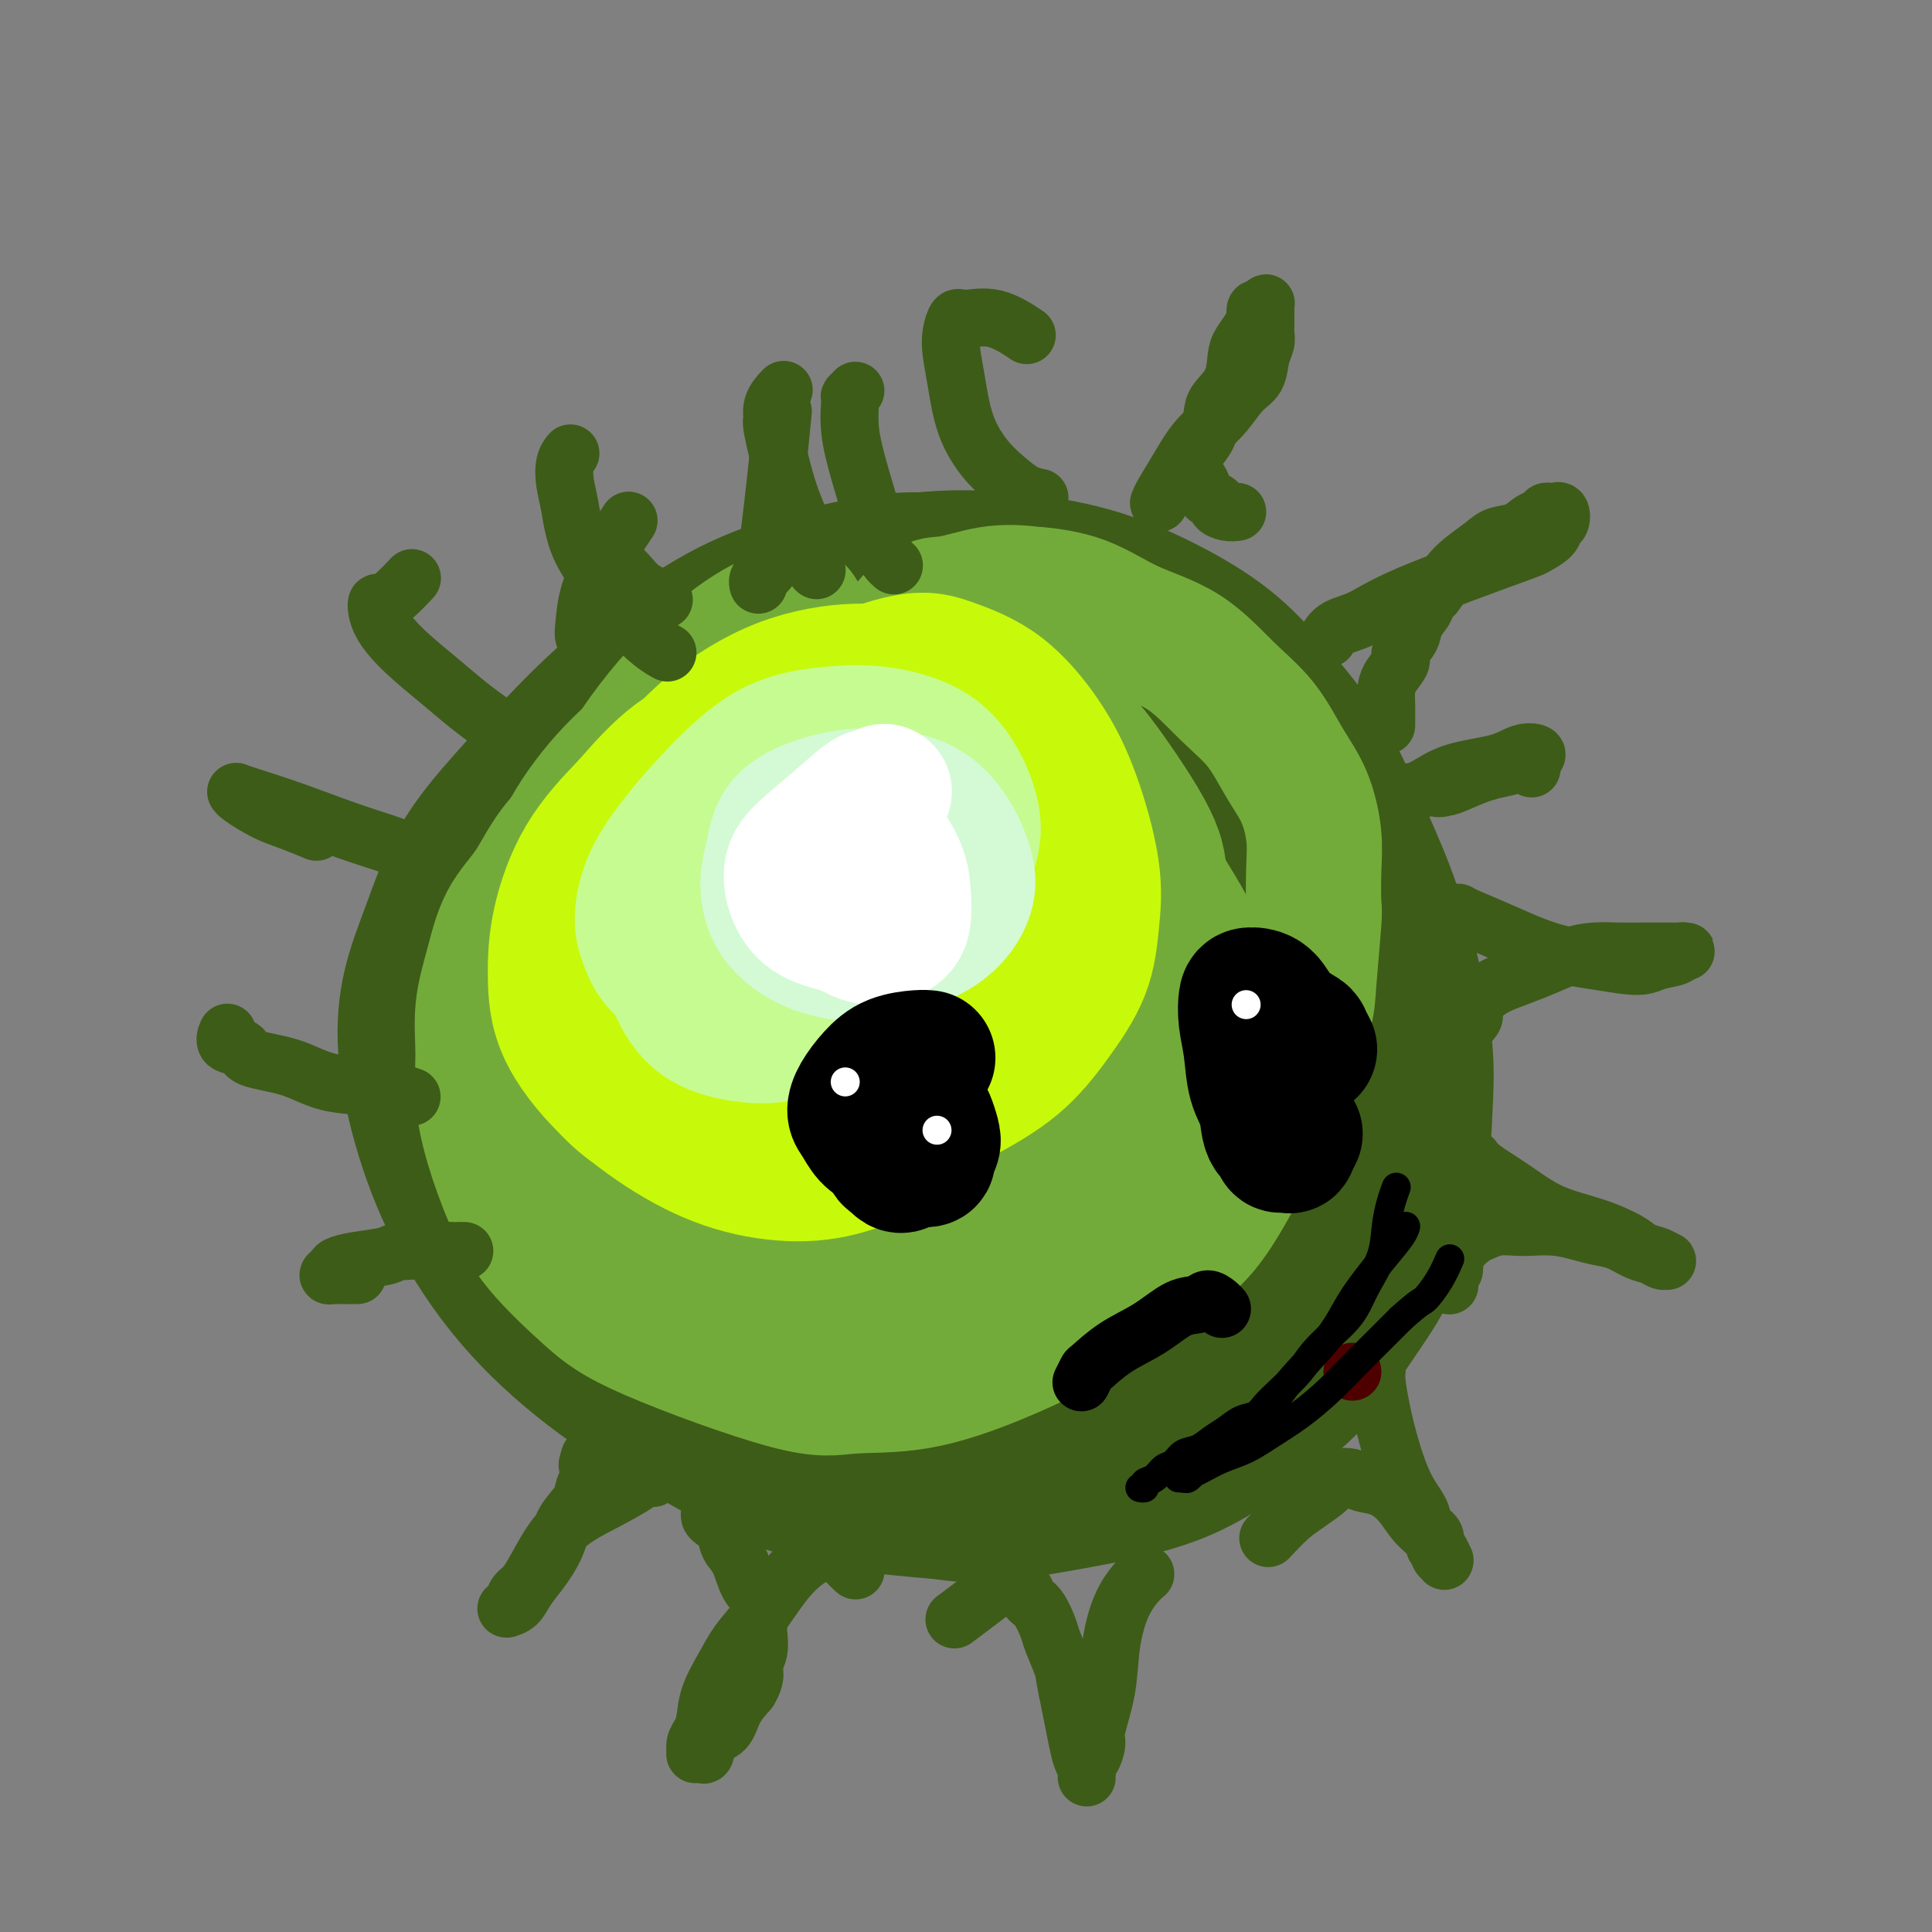 <svg viewBox='0 0 400 400' version='1.1' xmlns='http://www.w3.org/2000/svg' xmlns:xlink='http://www.w3.org/1999/xlink'><rect x="0" y="0" width="400" height="400" fill="#808080" stroke="none"/><g fill='none' stroke='#3D5C18' stroke-width='28' stroke-linecap='round' stroke-linejoin='round'><path d='M243,147c0.006,0.015 0.013,0.030 0,0c-0.013,-0.030 -0.045,-0.104 0,0c0.045,0.104 0.167,0.387 0,0c-0.167,-0.387 -0.624,-1.444 -2,-3c-1.376,-1.556 -3.672,-3.612 -6,-6c-2.328,-2.388 -4.687,-5.108 -8,-8c-3.313,-2.892 -7.580,-5.955 -12,-8c-4.420,-2.045 -8.995,-3.071 -13,-4c-4.005,-0.929 -7.441,-1.762 -11,-2c-3.559,-0.238 -7.241,0.117 -12,1c-4.759,0.883 -10.597,2.292 -16,4c-5.403,1.708 -10.373,3.713 -16,7c-5.627,3.287 -11.912,7.855 -17,12c-5.088,4.145 -8.981,7.867 -13,12c-4.019,4.133 -8.165,8.678 -12,13c-3.835,4.322 -7.361,8.422 -10,13c-2.639,4.578 -4.392,9.632 -6,14c-1.608,4.368 -3.071,8.048 -4,12c-0.929,3.952 -1.324,8.177 -1,13c0.324,4.823 1.368,10.246 3,16c1.632,5.754 3.853,11.841 7,18c3.147,6.159 7.222,12.392 12,18c4.778,5.608 10.261,10.591 16,15c5.739,4.409 11.734,8.244 18,12c6.266,3.756 12.802,7.434 19,10c6.198,2.566 12.056,4.019 18,5c5.944,0.981 11.972,1.491 18,2'/><path d='M195,313c8.174,1.214 10.610,0.749 15,0c4.390,-0.749 10.734,-1.781 17,-3c6.266,-1.219 12.455,-2.625 18,-5c5.545,-2.375 10.447,-5.720 15,-9c4.553,-3.280 8.757,-6.497 12,-10c3.243,-3.503 5.523,-7.293 8,-11c2.477,-3.707 5.149,-7.333 7,-11c1.851,-3.667 2.881,-7.376 4,-11c1.119,-3.624 2.328,-7.163 3,-11c0.672,-3.837 0.807,-7.973 1,-12c0.193,-4.027 0.444,-7.947 0,-13c-0.444,-5.053 -1.581,-11.240 -3,-17c-1.419,-5.760 -3.118,-11.094 -5,-16c-1.882,-4.906 -3.946,-9.384 -6,-14c-2.054,-4.616 -4.099,-9.368 -7,-14c-2.901,-4.632 -6.659,-9.143 -10,-13c-3.341,-3.857 -6.267,-7.061 -10,-10c-3.733,-2.939 -8.274,-5.613 -13,-8c-4.726,-2.387 -9.638,-4.488 -15,-6c-5.362,-1.512 -11.174,-2.434 -17,-3c-5.826,-0.566 -11.667,-0.775 -19,0c-7.333,0.775 -16.158,2.532 -24,5c-7.842,2.468 -14.702,5.645 -21,9c-6.298,3.355 -12.033,6.887 -19,15c-6.967,8.113 -15.166,20.807 -19,27c-3.834,6.193 -3.304,5.886 -4,10c-0.696,4.114 -2.620,12.649 -3,21c-0.380,8.351 0.782,16.518 2,24c1.218,7.482 2.491,14.281 6,22c3.509,7.719 9.255,16.360 15,25'/><path d='M123,274c6.513,6.785 15.294,11.247 22,14c6.706,2.753 11.336,3.798 17,4c5.664,0.202 12.363,-0.440 20,-2c7.637,-1.560 16.213,-4.039 23,-7c6.787,-2.961 11.786,-6.406 17,-10c5.214,-3.594 10.644,-7.339 15,-12c4.356,-4.661 7.637,-10.238 10,-16c2.363,-5.762 3.806,-11.708 5,-18c1.194,-6.292 2.139,-12.931 2,-20c-0.139,-7.069 -1.361,-14.568 -3,-22c-1.639,-7.432 -3.694,-14.796 -7,-21c-3.306,-6.204 -7.862,-11.248 -12,-16c-4.138,-4.752 -7.860,-9.211 -13,-12c-5.140,-2.789 -11.700,-3.909 -17,-5c-5.300,-1.091 -9.341,-2.155 -17,-1c-7.659,1.155 -18.938,4.529 -28,9c-9.062,4.471 -15.908,10.040 -22,16c-6.092,5.960 -11.431,12.311 -16,19c-4.569,6.689 -8.370,13.716 -11,20c-2.630,6.284 -4.091,11.827 -5,17c-0.909,5.173 -1.266,9.978 -1,15c0.266,5.022 1.154,10.260 3,15c1.846,4.740 4.649,8.982 7,12c2.351,3.018 4.248,4.813 6,6c1.752,1.187 3.358,1.768 4,2c0.642,0.232 0.321,0.116 0,0'/></g>
<g fill='none' stroke='#73AB3A' stroke-width='28' stroke-linecap='round' stroke-linejoin='round'><path d='M165,127c-0.064,0.003 -0.129,0.007 0,0c0.129,-0.007 0.451,-0.024 0,0c-0.451,0.024 -1.677,0.091 -4,1c-2.323,0.909 -5.745,2.662 -10,6c-4.255,3.338 -9.342,8.261 -14,14c-4.658,5.739 -8.885,12.295 -12,19c-3.115,6.705 -5.117,13.560 -6,18c-0.883,4.440 -0.647,6.467 0,9c0.647,2.533 1.705,5.573 3,8c1.295,2.427 2.828,4.240 5,5c2.172,0.760 4.982,0.466 8,0c3.018,-0.466 6.245,-1.105 10,-3c3.755,-1.895 8.040,-5.047 12,-9c3.960,-3.953 7.596,-8.706 10,-13c2.404,-4.294 3.577,-8.130 5,-12c1.423,-3.870 3.098,-7.773 4,-11c0.902,-3.227 1.033,-5.778 1,-8c-0.033,-2.222 -0.229,-4.115 -1,-6c-0.771,-1.885 -2.117,-3.763 -4,-5c-1.883,-1.237 -4.303,-1.833 -7,-2c-2.697,-0.167 -5.671,0.095 -10,2c-4.329,1.905 -10.013,5.455 -15,9c-4.987,3.545 -9.278,7.086 -13,11c-3.722,3.914 -6.877,8.200 -9,12c-2.123,3.800 -3.215,7.115 -4,10c-0.785,2.885 -1.262,5.340 -1,8c0.262,2.660 1.263,5.524 3,8c1.737,2.476 4.211,4.565 7,6c2.789,1.435 5.895,2.218 9,3'/><path d='M132,207c4.843,0.835 8.952,-1.578 13,-4c4.048,-2.422 8.035,-4.852 12,-8c3.965,-3.148 7.907,-7.015 11,-11c3.093,-3.985 5.336,-8.087 7,-12c1.664,-3.913 2.749,-7.638 3,-11c0.251,-3.362 -0.331,-6.360 -1,-9c-0.669,-2.640 -1.423,-4.923 -3,-7c-1.577,-2.077 -3.975,-3.950 -6,-5c-2.025,-1.050 -3.675,-1.278 -7,0c-3.325,1.278 -8.323,4.061 -13,8c-4.677,3.939 -9.032,9.032 -13,14c-3.968,4.968 -7.549,9.811 -10,15c-2.451,5.189 -3.772,10.725 -5,15c-1.228,4.275 -2.362,7.287 -3,10c-0.638,2.713 -0.781,5.125 0,7c0.781,1.875 2.485,3.213 4,4c1.515,0.787 2.842,1.022 6,0c3.158,-1.022 8.146,-3.300 13,-6c4.854,-2.700 9.575,-5.822 14,-10c4.425,-4.178 8.555,-9.412 12,-14c3.445,-4.588 6.205,-8.529 8,-12c1.795,-3.471 2.625,-6.473 3,-9c0.375,-2.527 0.296,-4.579 0,-7c-0.296,-2.421 -0.809,-5.210 -2,-7c-1.191,-1.790 -3.060,-2.581 -5,-3c-1.940,-0.419 -3.950,-0.465 -7,0c-3.050,0.465 -7.141,1.442 -13,6c-5.859,4.558 -13.488,12.696 -18,19c-4.512,6.304 -5.907,10.774 -7,14c-1.093,3.226 -1.884,5.207 -3,8c-1.116,2.793 -2.558,6.396 -4,10'/><path d='M118,202c-2.241,6.308 -0.843,6.076 0,7c0.843,0.924 1.133,3.002 2,4c0.867,0.998 2.313,0.914 5,0c2.687,-0.914 6.615,-2.659 11,-5c4.385,-2.341 9.227,-5.279 14,-9c4.773,-3.721 9.476,-8.224 13,-12c3.524,-3.776 5.870,-6.823 8,-10c2.130,-3.177 4.044,-6.483 5,-9c0.956,-2.517 0.953,-4.246 1,-6c0.047,-1.754 0.142,-3.533 -1,-5c-1.142,-1.467 -3.523,-2.623 -6,-3c-2.477,-0.377 -5.050,0.025 -9,1c-3.950,0.975 -9.275,2.523 -14,5c-4.725,2.477 -8.849,5.882 -12,9c-3.151,3.118 -5.328,5.947 -7,9c-1.672,3.053 -2.839,6.330 -3,9c-0.161,2.670 0.683,4.734 2,7c1.317,2.266 3.106,4.732 6,6c2.894,1.268 6.892,1.336 11,1c4.108,-0.336 8.326,-1.076 13,-3c4.674,-1.924 9.806,-5.031 14,-8c4.194,-2.969 7.452,-5.799 9,-9c1.548,-3.201 1.387,-6.774 2,-9c0.613,-2.226 2.000,-3.105 0,-5c-2.000,-1.895 -7.386,-4.805 -10,-6c-2.614,-1.195 -2.457,-0.674 -5,0c-2.543,0.674 -7.786,1.501 -13,4c-5.214,2.499 -10.397,6.670 -14,10c-3.603,3.330 -5.624,5.820 -9,12c-3.376,6.180 -8.107,16.052 -10,20c-1.893,3.948 -0.946,1.974 0,0'/></g>
<g fill='none' stroke='#3D5C18' stroke-width='28' stroke-linecap='round' stroke-linejoin='round'><path d='M237,140c0.001,-0.007 0.002,-0.014 0,0c-0.002,0.014 -0.007,0.050 0,0c0.007,-0.050 0.026,-0.184 0,0c-0.026,0.184 -0.097,0.688 0,1c0.097,0.312 0.362,0.432 1,2c0.638,1.568 1.649,4.584 3,10c1.351,5.416 3.042,13.234 4,22c0.958,8.766 1.181,18.482 0,29c-1.181,10.518 -3.768,21.838 -7,30c-3.232,8.162 -7.110,13.168 -11,18c-3.890,4.832 -7.791,9.492 -12,13c-4.209,3.508 -8.727,5.866 -13,8c-4.273,2.134 -8.301,4.045 -12,5c-3.699,0.955 -7.070,0.956 -10,1c-2.930,0.044 -5.421,0.132 -8,0c-2.579,-0.132 -5.248,-0.484 -7,-1c-1.752,-0.516 -2.588,-1.195 -3,-2c-0.412,-0.805 -0.400,-1.736 0,-3c0.400,-1.264 1.187,-2.862 3,-4c1.813,-1.138 4.650,-1.816 8,-3c3.350,-1.184 7.212,-2.873 12,-5c4.788,-2.127 10.501,-4.693 15,-7c4.499,-2.307 7.782,-4.357 12,-7c4.218,-2.643 9.371,-5.879 13,-9c3.629,-3.121 5.736,-6.128 8,-10c2.264,-3.872 4.687,-8.609 7,-13c2.313,-4.391 4.517,-8.435 6,-13c1.483,-4.565 2.245,-9.652 3,-14c0.755,-4.348 1.501,-7.957 2,-11c0.499,-3.043 0.749,-5.522 1,-8'/><path d='M252,169c0.934,-5.876 0.268,-4.064 0,-4c-0.268,0.064 -0.137,-1.618 0,-2c0.137,-0.382 0.280,0.538 0,2c-0.280,1.462 -0.984,3.466 -2,7c-1.016,3.534 -2.346,8.597 -5,15c-2.654,6.403 -6.633,14.144 -11,21c-4.367,6.856 -9.122,12.825 -14,19c-4.878,6.175 -9.881,12.555 -15,18c-5.119,5.445 -10.356,9.956 -15,14c-4.644,4.044 -8.697,7.619 -13,10c-4.303,2.381 -8.858,3.566 -13,5c-4.142,1.434 -7.872,3.118 -11,4c-3.128,0.882 -5.655,0.962 -8,1c-2.345,0.038 -4.507,0.034 -6,0c-1.493,-0.034 -2.319,-0.098 -3,0c-0.681,0.098 -1.219,0.360 -1,0c0.219,-0.360 1.196,-1.340 3,-2c1.804,-0.660 4.434,-0.999 8,-1c3.566,-0.001 8.067,0.336 14,0c5.933,-0.336 13.298,-1.343 20,-2c6.702,-0.657 12.740,-0.962 19,-2c6.260,-1.038 12.742,-2.808 18,-5c5.258,-2.192 9.294,-4.807 13,-8c3.706,-3.193 7.084,-6.965 10,-10c2.916,-3.035 5.370,-5.334 8,-13c2.630,-7.666 5.437,-20.698 7,-28c1.563,-7.302 1.883,-8.875 2,-11c0.117,-2.125 0.032,-4.803 0,-7c-0.032,-2.197 -0.009,-3.913 0,-5c0.009,-1.087 0.005,-1.543 0,-2'/><path d='M257,183c1.610,-8.152 1.135,-2.031 1,1c-0.135,3.031 0.071,2.973 0,6c-0.071,3.027 -0.418,9.140 -1,17c-0.582,7.860 -1.400,17.469 -3,27c-1.600,9.531 -3.981,18.985 -7,27c-3.019,8.015 -6.677,14.593 -10,20c-3.323,5.407 -6.312,9.645 -9,13c-2.688,3.355 -5.075,5.828 -7,8c-1.925,2.172 -3.388,4.045 -5,5c-1.612,0.955 -3.372,0.994 -4,1c-0.628,0.006 -0.124,-0.021 0,0c0.124,0.021 -0.131,0.091 1,-1c1.131,-1.091 3.649,-3.344 7,-6c3.351,-2.656 7.535,-5.714 12,-9c4.465,-3.286 9.212,-6.801 13,-10c3.788,-3.199 6.617,-6.084 10,-9c3.383,-2.916 7.319,-5.865 10,-9c2.681,-3.135 4.108,-6.458 6,-10c1.892,-3.542 4.248,-7.305 6,-11c1.752,-3.695 2.899,-7.324 4,-11c1.101,-3.676 2.155,-7.399 3,-11c0.845,-3.601 1.481,-7.080 2,-10c0.519,-2.920 0.920,-5.282 1,-7c0.080,-1.718 -0.161,-2.794 0,-4c0.161,-1.206 0.725,-2.542 1,-3c0.275,-0.458 0.263,-0.038 0,0c-0.263,0.038 -0.775,-0.308 -1,0c-0.225,0.308 -0.163,1.268 -1,3c-0.837,1.732 -2.571,4.236 -5,9c-2.429,4.764 -5.551,11.790 -9,18c-3.449,6.210 -7.224,11.605 -11,17'/><path d='M261,244c-6.087,10.432 -7.803,13.011 -13,19c-5.197,5.989 -13.873,15.388 -18,20c-4.127,4.612 -3.705,4.437 -6,6c-2.295,1.563 -7.307,4.862 -11,7c-3.693,2.138 -6.068,3.114 -9,4c-2.932,0.886 -6.422,1.683 -9,2c-2.578,0.317 -4.243,0.153 -6,0c-1.757,-0.153 -3.606,-0.295 -5,-1c-1.394,-0.705 -2.332,-1.973 -3,-3c-0.668,-1.027 -1.065,-1.812 -1,-3c0.065,-1.188 0.591,-2.780 2,-5c1.409,-2.220 3.702,-5.068 6,-7c2.298,-1.932 4.603,-2.949 7,-4c2.397,-1.051 4.887,-2.136 7,-3c2.113,-0.864 3.850,-1.507 5,-2c1.150,-0.493 1.712,-0.837 2,-1c0.288,-0.163 0.301,-0.145 0,0c-0.301,0.145 -0.915,0.417 -3,1c-2.085,0.583 -5.639,1.476 -9,2c-3.361,0.524 -6.528,0.678 -10,1c-3.472,0.322 -7.250,0.811 -10,1c-2.750,0.189 -4.474,0.079 -6,0c-1.526,-0.079 -2.854,-0.126 -4,0c-1.146,0.126 -2.108,0.426 -2,0c0.108,-0.426 1.287,-1.578 2,-2c0.713,-0.422 0.960,-0.115 3,0c2.040,0.115 5.873,0.036 11,0c5.127,-0.036 11.550,-0.030 18,0c6.450,0.030 12.929,0.085 19,0c6.071,-0.085 11.735,-0.310 17,-1c5.265,-0.690 10.133,-1.845 15,-3'/><path d='M250,272c14.754,-1.506 10.139,-2.270 10,-4c-0.139,-1.730 4.198,-4.425 7,-7c2.802,-2.575 4.067,-5.030 5,-8c0.933,-2.970 1.532,-6.457 2,-10c0.468,-3.543 0.804,-7.144 1,-11c0.196,-3.856 0.253,-7.967 0,-12c-0.253,-4.033 -0.815,-7.988 -1,-11c-0.185,-3.012 0.006,-5.080 0,-7c-0.006,-1.920 -0.208,-3.692 0,-5c0.208,-1.308 0.828,-2.153 1,-3c0.172,-0.847 -0.104,-1.695 0,-2c0.104,-0.305 0.587,-0.065 1,0c0.413,0.065 0.757,-0.044 1,1c0.243,1.044 0.385,3.240 0,7c-0.385,3.760 -1.295,9.083 -3,15c-1.705,5.917 -4.203,12.427 -7,19c-2.797,6.573 -5.893,13.207 -9,19c-3.107,5.793 -6.225,10.743 -10,15c-3.775,4.257 -8.206,7.820 -12,11c-3.794,3.180 -6.951,5.975 -10,8c-3.049,2.025 -5.990,3.278 -9,4c-3.010,0.722 -6.090,0.912 -9,1c-2.910,0.088 -5.649,0.074 -8,0c-2.351,-0.074 -4.314,-0.209 -7,-1c-2.686,-0.791 -6.095,-2.238 -8,-3c-1.905,-0.762 -2.305,-0.838 -3,-1c-0.695,-0.162 -1.686,-0.411 -2,-1c-0.314,-0.589 0.050,-1.519 0,-2c-0.050,-0.481 -0.513,-0.514 0,-1c0.513,-0.486 2.004,-1.425 4,-2c1.996,-0.575 4.498,-0.788 7,-1'/><path d='M191,280c3.267,-0.622 5.933,-0.178 7,0c1.067,0.178 0.533,0.089 0,0'/></g>
<g fill='none' stroke='#73AB3A' stroke-width='28' stroke-linecap='round' stroke-linejoin='round'><path d='M222,159c-0.571,-0.569 -1.142,-1.139 -2,-2c-0.858,-0.861 -2.003,-2.014 -4,-4c-1.997,-1.986 -4.845,-4.805 -8,-7c-3.155,-2.195 -6.615,-3.765 -11,-4c-4.385,-0.235 -9.694,0.864 -15,3c-5.306,2.136 -10.611,5.310 -16,9c-5.389,3.690 -10.864,7.898 -16,12c-5.136,4.102 -9.933,8.099 -14,12c-4.067,3.901 -7.405,7.707 -10,11c-2.595,3.293 -4.447,6.073 -6,9c-1.553,2.927 -2.809,6.000 -3,9c-0.191,3.000 0.681,5.926 2,10c1.319,4.074 3.085,9.295 6,14c2.915,4.705 6.977,8.894 11,13c4.023,4.106 8.005,8.130 12,11c3.995,2.870 8.003,4.587 12,6c3.997,1.413 7.982,2.523 12,3c4.018,0.477 8.068,0.321 13,0c4.932,-0.321 10.744,-0.805 17,-2c6.256,-1.195 12.954,-3.099 18,-5c5.046,-1.901 8.439,-3.799 12,-6c3.561,-2.201 7.289,-4.706 10,-7c2.711,-2.294 4.403,-4.377 6,-7c1.597,-2.623 3.098,-5.786 4,-9c0.902,-3.214 1.204,-6.481 1,-11c-0.204,-4.519 -0.916,-10.291 -3,-16c-2.084,-5.709 -5.542,-11.354 -9,-17'/><path d='M241,184c-3.177,-5.556 -6.620,-10.944 -10,-16c-3.380,-5.056 -6.696,-9.778 -10,-13c-3.304,-3.222 -6.595,-4.945 -10,-7c-3.405,-2.055 -6.923,-4.443 -10,-6c-3.077,-1.557 -5.713,-2.282 -9,-2c-3.287,0.282 -7.226,1.572 -12,4c-4.774,2.428 -10.384,5.996 -16,10c-5.616,4.004 -11.239,8.445 -16,13c-4.761,4.555 -8.659,9.224 -12,14c-3.341,4.776 -6.125,9.657 -8,14c-1.875,4.343 -2.843,8.146 -3,12c-0.157,3.854 0.496,7.759 2,13c1.504,5.241 3.860,11.817 7,17c3.140,5.183 7.065,8.971 11,12c3.935,3.029 7.880,5.297 12,7c4.120,1.703 8.414,2.839 13,3c4.586,0.161 9.465,-0.653 15,-3c5.535,-2.347 11.728,-6.227 17,-10c5.272,-3.773 9.623,-7.437 14,-12c4.377,-4.563 8.778,-10.023 12,-15c3.222,-4.977 5.263,-9.471 7,-14c1.737,-4.529 3.169,-9.094 4,-13c0.831,-3.906 1.060,-7.152 1,-10c-0.060,-2.848 -0.407,-5.299 -3,-10c-2.593,-4.701 -7.430,-11.651 -10,-15c-2.570,-3.349 -2.874,-3.096 -5,-5c-2.126,-1.904 -6.075,-5.963 -13,-9c-6.925,-3.037 -16.825,-5.051 -24,-5c-7.175,0.051 -11.624,2.168 -17,5c-5.376,2.832 -11.679,6.381 -17,11c-5.321,4.619 -9.661,10.310 -14,16'/><path d='M137,170c-4.169,6.093 -7.590,13.324 -10,17c-2.410,3.676 -3.808,3.796 -5,9c-1.192,5.204 -2.176,15.490 -2,23c0.176,7.510 1.513,12.243 2,15c0.487,2.757 0.123,3.537 3,8c2.877,4.463 8.996,12.608 15,17c6.004,4.392 11.892,5.032 15,6c3.108,0.968 3.437,2.265 7,3c3.563,0.735 10.359,0.910 16,1c5.641,0.090 10.126,0.096 17,-2c6.874,-2.096 16.136,-6.293 22,-11c5.864,-4.707 8.329,-9.925 10,-12c1.671,-2.075 2.549,-1.007 4,-7c1.451,-5.993 3.474,-19.048 4,-28c0.526,-8.952 -0.446,-13.802 -1,-17c-0.554,-3.198 -0.691,-4.743 -1,-8c-0.309,-3.257 -0.789,-8.225 -3,-13c-2.211,-4.775 -6.151,-9.356 -9,-12c-2.849,-2.644 -4.605,-3.351 -7,-4c-2.395,-0.649 -5.428,-1.240 -9,-1c-3.572,0.240 -7.683,1.311 -14,4c-6.317,2.689 -14.840,6.995 -19,9c-4.160,2.005 -3.957,1.710 -9,7c-5.043,5.290 -15.332,16.166 -21,23c-5.668,6.834 -6.713,9.625 -8,13c-1.287,3.375 -2.814,7.334 -3,11c-0.186,3.666 0.970,7.040 3,11c2.030,3.960 4.936,8.505 10,12c5.064,3.495 12.286,5.941 16,8c3.714,2.059 3.918,3.731 9,4c5.082,0.269 15.041,-0.866 25,-2'/><path d='M194,254c6.590,-0.554 10.566,-0.937 16,-5c5.434,-4.063 12.325,-11.804 15,-16c2.675,-4.196 1.134,-4.847 1,-6c-0.134,-1.153 1.139,-2.809 2,-6c0.861,-3.191 1.310,-7.918 1,-12c-0.310,-4.082 -1.378,-7.520 -4,-11c-2.622,-3.480 -6.798,-7.001 -10,-9c-3.202,-1.999 -5.428,-2.477 -9,-2c-3.572,0.477 -8.489,1.910 -11,2c-2.511,0.090 -2.617,-1.161 -7,2c-4.383,3.161 -13.042,10.734 -17,14c-3.958,3.266 -3.215,2.224 -4,6c-0.785,3.776 -3.097,12.370 -4,16c-0.903,3.630 -0.398,2.297 1,5c1.398,2.703 3.687,9.441 6,13c2.313,3.559 4.649,3.938 7,4c2.351,0.062 4.716,-0.194 8,-1c3.284,-0.806 7.485,-2.163 12,-6c4.515,-3.837 9.344,-10.155 12,-13c2.656,-2.845 3.140,-2.216 5,-7c1.860,-4.784 5.096,-14.980 6,-22c0.904,-7.020 -0.525,-10.862 0,-13c0.525,-2.138 3.006,-2.570 0,-6c-3.006,-3.430 -11.497,-9.859 -18,-11c-6.503,-1.141 -11.018,3.004 -14,5c-2.982,1.996 -4.432,1.841 -8,5c-3.568,3.159 -9.255,9.630 -13,15c-3.745,5.370 -5.547,9.638 -7,14c-1.453,4.362 -2.558,8.818 -3,13c-0.442,4.182 -0.221,8.091 0,12'/><path d='M157,234c0.307,6.050 2.573,8.675 5,11c2.427,2.325 5.015,4.351 8,6c2.985,1.649 6.368,2.921 10,3c3.632,0.079 7.513,-1.037 12,-3c4.487,-1.963 9.579,-4.774 14,-9c4.421,-4.226 8.171,-9.866 11,-15c2.829,-5.134 4.739,-9.762 6,-15c1.261,-5.238 1.875,-11.085 2,-16c0.125,-4.915 -0.238,-8.898 -1,-13c-0.762,-4.102 -1.922,-8.323 -4,-11c-2.078,-2.677 -5.073,-3.809 -8,-5c-2.927,-1.191 -5.786,-2.442 -9,-3c-3.214,-0.558 -6.784,-0.425 -12,0c-5.216,0.425 -12.077,1.142 -18,3c-5.923,1.858 -10.907,4.858 -16,8c-5.093,3.142 -10.296,6.428 -14,10c-3.704,3.572 -5.909,7.431 -8,11c-2.091,3.569 -4.067,6.849 -5,10c-0.933,3.151 -0.823,6.172 0,11c0.823,4.828 2.360,11.463 5,17c2.640,5.537 6.382,9.977 10,14c3.618,4.023 7.111,7.627 11,10c3.889,2.373 8.174,3.513 11,5c2.826,1.487 4.195,3.321 10,1c5.805,-2.321 16.048,-8.797 21,-12c4.952,-3.203 4.613,-3.132 7,-6c2.387,-2.868 7.499,-8.675 11,-14c3.501,-5.325 5.392,-10.170 7,-15c1.608,-4.830 2.933,-9.647 4,-14c1.067,-4.353 1.876,-8.244 2,-12c0.124,-3.756 -0.438,-7.378 -1,-11'/><path d='M228,180c-0.113,-5.206 -0.896,-6.720 -2,-9c-1.104,-2.280 -2.529,-5.326 -4,-8c-1.471,-2.674 -2.988,-4.977 -5,-7c-2.012,-2.023 -4.521,-3.764 -7,-5c-2.479,-1.236 -4.930,-1.965 -8,-3c-3.070,-1.035 -6.760,-2.376 -10,-3c-3.240,-0.624 -6.030,-0.531 -10,0c-3.970,0.531 -9.119,1.501 -14,3c-4.881,1.499 -9.495,3.528 -14,5c-4.505,1.472 -8.903,2.388 -13,4c-4.097,1.612 -7.895,3.922 -11,6c-3.105,2.078 -5.517,3.925 -8,6c-2.483,2.075 -5.037,4.379 -7,7c-1.963,2.621 -3.335,5.559 -5,8c-1.665,2.441 -3.624,4.386 -5,7c-1.376,2.614 -2.168,5.899 -3,9c-0.832,3.101 -1.704,6.020 -2,9c-0.296,2.980 -0.016,6.021 0,9c0.016,2.979 -0.231,5.895 0,9c0.231,3.105 0.939,6.400 2,10c1.061,3.600 2.473,7.505 4,11c1.527,3.495 3.167,6.579 6,10c2.833,3.421 6.858,7.180 10,10c3.142,2.820 5.402,4.703 13,8c7.598,3.297 20.534,8.008 28,10c7.466,1.992 9.462,1.266 13,1c3.538,-0.266 8.618,-0.071 14,-1c5.382,-0.929 11.064,-2.981 16,-5c4.936,-2.019 9.124,-4.005 13,-6c3.876,-1.995 7.438,-3.997 11,-6'/><path d='M230,269c8.029,-3.932 8.102,-5.263 10,-7c1.898,-1.737 5.620,-3.881 9,-8c3.380,-4.119 6.419,-10.212 8,-13c1.581,-2.788 1.705,-2.271 3,-4c1.295,-1.729 3.762,-5.704 5,-9c1.238,-3.296 1.246,-5.915 2,-9c0.754,-3.085 2.254,-6.638 3,-9c0.746,-2.362 0.737,-3.535 1,-7c0.263,-3.465 0.798,-9.223 1,-12c0.202,-2.777 0.071,-2.574 0,-4c-0.071,-1.426 -0.081,-4.480 0,-7c0.081,-2.520 0.255,-4.505 0,-7c-0.255,-2.495 -0.937,-5.500 -2,-8c-1.063,-2.500 -2.507,-4.495 -4,-7c-1.493,-2.505 -3.035,-5.522 -5,-8c-1.965,-2.478 -4.354,-4.419 -7,-7c-2.646,-2.581 -5.551,-5.804 -9,-8c-3.449,-2.196 -7.443,-3.365 -11,-5c-3.557,-1.635 -6.675,-3.737 -10,-5c-3.325,-1.263 -6.855,-1.688 -10,-2c-3.145,-0.312 -5.906,-0.510 -9,0c-3.094,0.510 -6.521,1.729 -9,2c-2.479,0.271 -4.010,-0.407 -9,6c-4.990,6.407 -13.440,19.899 -17,26c-3.560,6.101 -2.231,4.811 -3,7c-0.769,2.189 -3.637,7.857 -5,13c-1.363,5.143 -1.221,9.760 -1,14c0.221,4.240 0.521,8.103 1,12c0.479,3.897 1.137,7.828 2,11c0.863,3.172 1.932,5.586 3,8'/><path d='M167,222c1.624,3.959 3.185,4.355 5,5c1.815,0.645 3.886,1.538 6,2c2.114,0.462 4.271,0.494 7,0c2.729,-0.494 6.028,-1.515 9,-3c2.972,-1.485 5.616,-3.434 8,-5c2.384,-1.566 4.507,-2.748 6,-4c1.493,-1.252 2.355,-2.575 3,-3c0.645,-0.425 1.071,0.048 1,0c-0.071,-0.048 -0.640,-0.616 -2,0c-1.360,0.616 -3.510,2.415 -6,4c-2.490,1.585 -5.319,2.957 -8,4c-2.681,1.043 -5.213,1.757 -7,2c-1.787,0.243 -2.830,0.015 -4,0c-1.170,-0.015 -2.467,0.185 -3,0c-0.533,-0.185 -0.300,-0.754 0,-2c0.300,-1.246 0.668,-3.170 2,-5c1.332,-1.830 3.628,-3.565 6,-5c2.372,-1.435 4.821,-2.570 7,-3c2.179,-0.430 4.088,-0.153 6,0c1.912,0.153 3.826,0.183 5,1c1.174,0.817 1.607,2.419 2,4c0.393,1.581 0.745,3.139 0,5c-0.745,1.861 -2.587,4.025 -5,6c-2.413,1.975 -5.396,3.763 -8,5c-2.604,1.237 -4.829,1.924 -7,2c-2.171,0.076 -4.289,-0.460 -6,-2c-1.711,-1.540 -3.015,-4.083 -4,-6c-0.985,-1.917 -1.650,-3.208 -2,-5c-0.350,-1.792 -0.386,-4.083 1,-6c1.386,-1.917 4.193,-3.458 7,-5'/></g>
<g fill='none' stroke='#C7F90B' stroke-width='28' stroke-linecap='round' stroke-linejoin='round'><path d='M163,170c-0.063,-0.030 -0.125,-0.061 0,0c0.125,0.061 0.438,0.213 0,0c-0.438,-0.213 -1.628,-0.792 -2,-1c-0.372,-0.208 0.072,-0.045 -1,0c-1.072,0.045 -3.661,-0.028 -5,0c-1.339,0.028 -1.427,0.156 -4,1c-2.573,0.844 -7.632,2.404 -12,5c-4.368,2.596 -8.047,6.227 -11,11c-2.953,4.773 -5.180,10.689 -6,15c-0.820,4.311 -0.232,7.017 0,10c0.232,2.983 0.107,6.243 1,9c0.893,2.757 2.804,5.011 5,7c2.196,1.989 4.677,3.712 8,5c3.323,1.288 7.487,2.140 12,3c4.513,0.860 9.376,1.729 14,2c4.624,0.271 9.011,-0.056 13,-1c3.989,-0.944 7.582,-2.504 11,-4c3.418,-1.496 6.663,-2.929 9,-5c2.337,-2.071 3.767,-4.779 5,-8c1.233,-3.221 2.268,-6.953 3,-10c0.732,-3.047 1.163,-5.409 1,-9c-0.163,-3.591 -0.918,-8.411 -2,-13c-1.082,-4.589 -2.492,-8.946 -4,-13c-1.508,-4.054 -3.115,-7.806 -5,-11c-1.885,-3.194 -4.050,-5.829 -6,-8c-1.950,-2.171 -3.687,-3.877 -6,-5c-2.313,-1.123 -5.203,-1.663 -8,-2c-2.797,-0.337 -5.502,-0.472 -9,0c-3.498,0.472 -7.788,1.550 -12,3c-4.212,1.450 -8.346,3.271 -12,6c-3.654,2.729 -6.827,6.364 -10,10'/><path d='M130,167c-3.300,3.392 -6.549,6.871 -9,11c-2.451,4.129 -4.104,8.907 -5,13c-0.896,4.093 -1.036,7.502 -1,11c0.036,3.498 0.248,7.085 2,11c1.752,3.915 5.043,8.156 9,12c3.957,3.844 8.581,7.290 13,10c4.419,2.710 8.633,4.684 13,6c4.367,1.316 8.886,1.974 13,2c4.114,0.026 7.823,-0.578 12,-2c4.177,-1.422 8.821,-3.660 13,-7c4.179,-3.340 7.894,-7.780 11,-12c3.106,-4.220 5.602,-8.220 8,-13c2.398,-4.780 4.699,-10.342 6,-15c1.301,-4.658 1.603,-8.413 2,-12c0.397,-3.587 0.888,-7.005 1,-10c0.112,-2.995 -0.154,-5.565 -1,-8c-0.846,-2.435 -2.273,-4.734 -4,-7c-1.727,-2.266 -3.753,-4.497 -6,-7c-2.247,-2.503 -4.715,-5.277 -8,-7c-3.285,-1.723 -7.387,-2.396 -11,-3c-3.613,-0.604 -6.738,-1.141 -11,-1c-4.262,0.141 -9.663,0.960 -15,3c-5.337,2.040 -10.611,5.301 -15,9c-4.389,3.699 -7.893,7.837 -11,12c-3.107,4.163 -5.816,8.351 -8,13c-2.184,4.649 -3.844,9.758 -5,14c-1.156,4.242 -1.810,7.617 -2,11c-0.190,3.383 0.083,6.773 1,10c0.917,3.227 2.478,6.292 5,9c2.522,2.708 6.006,5.059 10,7c3.994,1.941 8.497,3.470 13,5'/><path d='M150,232c10.212,2.076 24.242,1.266 33,0c8.758,-1.266 12.245,-2.989 16,-5c3.755,-2.011 7.780,-4.312 11,-7c3.220,-2.688 5.637,-5.765 8,-9c2.363,-3.235 4.674,-6.629 6,-10c1.326,-3.371 1.668,-6.719 2,-10c0.332,-3.281 0.653,-6.496 0,-11c-0.653,-4.504 -2.280,-10.296 -4,-15c-1.720,-4.704 -3.533,-8.319 -6,-12c-2.467,-3.681 -5.589,-7.428 -9,-10c-3.411,-2.572 -7.113,-3.968 -10,-5c-2.887,-1.032 -4.959,-1.698 -9,-1c-4.041,0.698 -10.050,2.761 -15,6c-4.950,3.239 -8.839,7.656 -13,12c-4.161,4.344 -8.593,8.616 -12,13c-3.407,4.384 -5.788,8.880 -8,13c-2.212,4.120 -4.254,7.864 -5,11c-0.746,3.136 -0.196,5.666 0,8c0.196,2.334 0.040,4.473 1,7c0.960,2.527 3.038,5.441 6,8c2.962,2.559 6.808,4.765 11,6c4.192,1.235 8.730,1.501 12,2c3.270,0.499 5.270,1.230 12,-1c6.730,-2.230 18.188,-7.421 24,-11c5.812,-3.579 5.977,-5.545 7,-8c1.023,-2.455 2.903,-5.400 4,-8c1.097,-2.600 1.411,-4.854 1,-8c-0.411,-3.146 -1.546,-7.185 -3,-10c-1.454,-2.815 -3.227,-4.408 -5,-6'/><path d='M205,171c-2.223,-2.912 -3.782,-2.190 -6,-2c-2.218,0.190 -5.095,-0.150 -8,1c-2.905,1.150 -5.836,3.790 -9,7c-3.164,3.210 -6.560,6.989 -9,11c-2.440,4.011 -3.925,8.255 -5,12c-1.075,3.745 -1.740,6.991 -2,10c-0.260,3.009 -0.115,5.780 0,8c0.115,2.220 0.199,3.890 1,5c0.801,1.110 2.317,1.660 4,2c1.683,0.340 3.531,0.471 6,-1c2.469,-1.471 5.557,-4.542 8,-8c2.443,-3.458 4.240,-7.301 6,-11c1.760,-3.699 3.482,-7.253 4,-11c0.518,-3.747 -0.169,-7.686 -1,-11c-0.831,-3.314 -1.807,-6.003 -3,-8c-1.193,-1.997 -2.603,-3.303 -4,-4c-1.397,-0.697 -2.782,-0.787 -5,0c-2.218,0.787 -5.268,2.449 -8,5c-2.732,2.551 -5.144,5.989 -7,9c-1.856,3.011 -3.154,5.595 -4,8c-0.846,2.405 -1.240,4.630 -1,7c0.240,2.370 1.115,4.884 2,7c0.885,2.116 1.778,3.835 3,5c1.222,1.165 2.771,1.776 5,1c2.229,-0.776 5.139,-2.940 7,-4c1.861,-1.060 2.675,-1.017 3,-1c0.325,0.017 0.163,0.009 0,0'/></g>
<g fill='none' stroke='#C6FB91' stroke-width='28' stroke-linecap='round' stroke-linejoin='round'><path d='M177,174c0.271,0.191 0.542,0.381 0,0c-0.542,-0.381 -1.897,-1.335 -4,-2c-2.103,-0.665 -4.953,-1.041 -8,-1c-3.047,0.041 -6.290,0.500 -10,2c-3.710,1.500 -7.885,4.040 -11,7c-3.115,2.960 -5.169,6.341 -6,9c-0.831,2.659 -0.439,4.596 0,7c0.439,2.404 0.926,5.275 2,8c1.074,2.725 2.737,5.305 5,7c2.263,1.695 5.128,2.506 8,3c2.872,0.494 5.753,0.671 9,0c3.247,-0.671 6.860,-2.192 10,-4c3.140,-1.808 5.807,-3.904 8,-6c2.193,-2.096 3.911,-4.192 5,-7c1.089,-2.808 1.550,-6.330 2,-9c0.450,-2.670 0.890,-4.490 1,-7c0.110,-2.510 -0.110,-5.710 -1,-8c-0.890,-2.290 -2.451,-3.670 -4,-5c-1.549,-1.330 -3.086,-2.611 -5,-3c-1.914,-0.389 -4.206,0.113 -6,0c-1.794,-0.113 -3.092,-0.841 -5,0c-1.908,0.841 -4.427,3.249 -6,5c-1.573,1.751 -2.202,2.844 -3,5c-0.798,2.156 -1.766,5.376 -2,8c-0.234,2.624 0.267,4.652 1,7c0.733,2.348 1.697,5.017 3,7c1.303,1.983 2.944,3.281 5,4c2.056,0.719 4.528,0.860 7,1'/><path d='M172,202c3.656,0.709 6.796,-0.019 10,-2c3.204,-1.981 6.473,-5.213 9,-8c2.527,-2.787 4.313,-5.127 6,-8c1.687,-2.873 3.277,-6.280 4,-9c0.723,-2.720 0.580,-4.754 0,-7c-0.580,-2.246 -1.595,-4.703 -3,-7c-1.405,-2.297 -3.199,-4.435 -6,-6c-2.801,-1.565 -6.610,-2.558 -10,-3c-3.390,-0.442 -6.361,-0.334 -10,0c-3.639,0.334 -7.946,0.893 -12,3c-4.054,2.107 -7.855,5.763 -11,9c-3.145,3.237 -5.636,6.056 -8,9c-2.364,2.944 -4.603,6.015 -6,9c-1.397,2.985 -1.953,5.886 -2,8c-0.047,2.114 0.416,3.442 1,5c0.584,1.558 1.291,3.348 3,5c1.709,1.652 4.421,3.167 7,4c2.579,0.833 5.025,0.985 8,1c2.975,0.015 6.478,-0.107 10,-1c3.522,-0.893 7.065,-2.558 10,-4c2.935,-1.442 5.264,-2.660 7,-5c1.736,-2.340 2.878,-5.803 4,-9c1.122,-3.197 2.224,-6.129 2,-9c-0.224,-2.871 -1.775,-5.681 -3,-8c-1.225,-2.319 -2.126,-4.147 -3,-6c-0.874,-1.853 -1.721,-3.732 -6,-4c-4.279,-0.268 -11.989,1.075 -16,2c-4.011,0.925 -4.323,1.434 -5,2c-0.677,0.566 -1.721,1.191 -3,3c-1.279,1.809 -2.794,4.803 -4,7c-1.206,2.197 -2.103,3.599 -3,5'/><path d='M142,178c-1.667,2.500 -0.833,1.250 0,0'/></g>
<g fill='none' stroke='#D3FAD4' stroke-width='28' stroke-linecap='round' stroke-linejoin='round'><path d='M177,168c0.017,0.002 0.033,0.003 0,0c-0.033,-0.003 -0.117,-0.011 0,0c0.117,0.011 0.435,0.042 0,0c-0.435,-0.042 -1.622,-0.157 -2,0c-0.378,0.157 0.053,0.587 -1,1c-1.053,0.413 -3.588,0.811 -6,2c-2.412,1.189 -4.700,3.170 -6,5c-1.300,1.830 -1.614,3.510 -1,6c0.614,2.490 2.154,5.791 4,8c1.846,2.209 3.999,3.327 6,4c2.001,0.673 3.850,0.901 6,1c2.150,0.099 4.602,0.070 7,0c2.398,-0.070 4.740,-0.179 7,-1c2.260,-0.821 4.436,-2.352 6,-4c1.564,-1.648 2.517,-3.412 3,-5c0.483,-1.588 0.495,-3.001 0,-5c-0.495,-1.999 -1.498,-4.583 -3,-7c-1.502,-2.417 -3.502,-4.665 -6,-6c-2.498,-1.335 -5.495,-1.755 -8,-2c-2.505,-0.245 -4.518,-0.315 -7,0c-2.482,0.315 -5.433,1.017 -8,2c-2.567,0.983 -4.751,2.249 -6,4c-1.249,1.751 -1.564,3.989 -2,6c-0.436,2.011 -0.993,3.796 -1,6c-0.007,2.204 0.535,4.827 2,7c1.465,2.173 3.854,3.897 6,5c2.146,1.103 4.049,1.584 6,2c1.951,0.416 3.948,0.766 6,0c2.052,-0.766 4.158,-2.647 6,-5c1.842,-2.353 3.421,-5.176 5,-8'/></g>
<g fill='none' stroke='#FFFFFF' stroke-width='28' stroke-linecap='round' stroke-linejoin='round'><path d='M183,164c-0.022,0.036 -0.043,0.072 0,0c0.043,-0.072 0.151,-0.253 0,0c-0.151,0.253 -0.560,0.939 -1,1c-0.440,0.061 -0.912,-0.504 -2,0c-1.088,0.504 -2.793,2.078 -5,4c-2.207,1.922 -4.916,4.191 -7,6c-2.084,1.809 -3.543,3.158 -4,5c-0.457,1.842 0.087,4.176 1,6c0.913,1.824 2.196,3.136 4,4c1.804,0.864 4.130,1.278 6,2c1.870,0.722 3.284,1.752 5,2c1.716,0.248 3.733,-0.287 5,-1c1.267,-0.713 1.785,-1.605 2,-3c0.215,-1.395 0.128,-3.292 0,-5c-0.128,-1.708 -0.297,-3.228 -1,-5c-0.703,-1.772 -1.940,-3.795 -3,-5c-1.060,-1.205 -1.944,-1.591 -3,-2c-1.056,-0.409 -2.283,-0.842 -3,-1c-0.717,-0.158 -0.924,-0.043 -1,0c-0.076,0.043 -0.022,0.012 0,0c0.022,-0.012 0.011,-0.006 0,0'/></g>
<g fill='none' stroke='#000000' stroke-width='28' stroke-linecap='round' stroke-linejoin='round'><path d='M192,219c-0.002,-0.000 -0.004,-0.001 0,0c0.004,0.001 0.014,0.002 0,0c-0.014,-0.002 -0.051,-0.007 0,0c0.051,0.007 0.189,0.024 0,0c-0.189,-0.024 -0.706,-0.091 -2,0c-1.294,0.091 -3.364,0.341 -5,1c-1.636,0.659 -2.839,1.727 -4,3c-1.161,1.273 -2.279,2.749 -3,4c-0.721,1.251 -1.046,2.275 -1,3c0.046,0.725 0.463,1.150 1,2c0.537,0.850 1.195,2.123 2,3c0.805,0.877 1.756,1.357 3,2c1.244,0.643 2.782,1.448 4,2c1.218,0.552 2.117,0.851 3,1c0.883,0.149 1.750,0.149 2,0c0.250,-0.149 -0.118,-0.448 0,-1c0.118,-0.552 0.723,-1.356 1,-2c0.277,-0.644 0.225,-1.129 0,-2c-0.225,-0.871 -0.622,-2.130 -1,-3c-0.378,-0.870 -0.735,-1.351 -1,-2c-0.265,-0.649 -0.438,-1.465 -1,-2c-0.562,-0.535 -1.514,-0.790 -2,-1c-0.486,-0.210 -0.506,-0.374 -1,0c-0.494,0.374 -1.462,1.286 -2,2c-0.538,0.714 -0.645,1.231 -1,2c-0.355,0.769 -0.959,1.791 -1,3c-0.041,1.209 0.479,2.604 1,4'/><path d='M184,238c0.024,1.792 0.585,1.773 1,2c0.415,0.227 0.686,0.700 1,1c0.314,0.300 0.673,0.427 1,0c0.327,-0.427 0.624,-1.407 1,-2c0.376,-0.593 0.833,-0.798 1,-1c0.167,-0.202 0.045,-0.401 0,-1c-0.045,-0.599 -0.013,-1.600 0,-2c0.013,-0.400 0.006,-0.200 0,0'/><path d='M271,217c0.110,0.212 0.221,0.425 0,0c-0.221,-0.425 -0.773,-1.487 -1,-2c-0.227,-0.513 -0.127,-0.476 -1,-1c-0.873,-0.524 -2.718,-1.608 -4,-3c-1.282,-1.392 -2.000,-3.092 -3,-4c-1.000,-0.908 -2.280,-1.023 -3,-1c-0.720,0.023 -0.879,0.185 -1,1c-0.121,0.815 -0.202,2.284 0,4c0.202,1.716 0.689,3.678 1,6c0.311,2.322 0.447,5.004 1,7c0.553,1.996 1.524,3.305 2,5c0.476,1.695 0.457,3.774 1,5c0.543,1.226 1.647,1.598 2,2c0.353,0.402 -0.045,0.832 0,1c0.045,0.168 0.534,0.073 1,0c0.466,-0.073 0.908,-0.123 1,0c0.092,0.123 -0.168,0.418 0,0c0.168,-0.418 0.762,-1.548 1,-2c0.238,-0.452 0.119,-0.226 0,0'/></g>
<g fill='none' stroke='#000000' stroke-width='12' stroke-linecap='round' stroke-linejoin='round'><path d='M224,286c-0.001,0.001 -0.001,0.002 0,0c0.001,-0.002 0.004,-0.008 0,0c-0.004,0.008 -0.015,0.030 0,0c0.015,-0.030 0.056,-0.111 0,0c-0.056,0.111 -0.208,0.415 0,0c0.208,-0.415 0.775,-1.547 1,-2c0.225,-0.453 0.109,-0.225 1,-1c0.891,-0.775 2.791,-2.552 5,-4c2.209,-1.448 4.728,-2.567 7,-4c2.272,-1.433 4.297,-3.179 6,-4c1.703,-0.821 3.083,-0.717 4,-1c0.917,-0.283 1.369,-0.952 2,-1c0.631,-0.048 1.439,0.526 2,1c0.561,0.474 0.875,0.850 1,1c0.125,0.150 0.063,0.075 0,0'/></g>
<g fill='none' stroke='#3D5C18' stroke-width='12' stroke-linecap='round' stroke-linejoin='round'><path d='M240,104c-0.046,0.115 -0.091,0.231 0,0c0.091,-0.231 0.320,-0.807 1,-2c0.680,-1.193 1.811,-3.003 3,-5c1.189,-1.997 2.437,-4.180 4,-6c1.563,-1.820 3.442,-3.278 5,-5c1.558,-1.722 2.796,-3.707 4,-5c1.204,-1.293 2.375,-1.894 3,-3c0.625,-1.106 0.703,-2.716 1,-4c0.297,-1.284 0.812,-2.242 1,-3c0.188,-0.758 0.050,-1.318 0,-2c-0.050,-0.682 -0.013,-1.488 0,-2c0.013,-0.512 0.003,-0.729 0,-1c-0.003,-0.271 -0.000,-0.596 0,-1c0.000,-0.404 -0.003,-0.889 0,-1c0.003,-0.111 0.011,0.151 0,0c-0.011,-0.151 -0.042,-0.714 0,-1c0.042,-0.286 0.155,-0.293 0,0c-0.155,0.293 -0.580,0.887 -1,1c-0.420,0.113 -0.834,-0.253 -1,0c-0.166,0.253 -0.083,1.127 0,2'/><path d='M260,66c-0.430,0.611 -0.504,1.140 -1,2c-0.496,0.860 -1.414,2.053 -2,3c-0.586,0.947 -0.838,1.650 -1,3c-0.162,1.350 -0.232,3.349 -1,5c-0.768,1.651 -2.234,2.956 -3,4c-0.766,1.044 -0.833,1.827 -1,3c-0.167,1.173 -0.434,2.737 -1,4c-0.566,1.263 -1.430,2.225 -2,3c-0.570,0.775 -0.845,1.363 -1,2c-0.155,0.637 -0.191,1.322 0,2c0.191,0.678 0.610,1.347 1,2c0.390,0.653 0.751,1.289 1,2c0.249,0.711 0.386,1.497 1,2c0.614,0.503 1.706,0.723 2,1c0.294,0.277 -0.210,0.610 0,1c0.210,0.390 1.133,0.836 2,1c0.867,0.164 1.676,0.047 2,0c0.324,-0.047 0.162,-0.023 0,0'/><path d='M275,132c0.002,-0.004 0.004,-0.007 0,0c-0.004,0.007 -0.015,0.026 0,0c0.015,-0.026 0.056,-0.095 0,0c-0.056,0.095 -0.211,0.354 0,0c0.211,-0.354 0.786,-1.323 2,-2c1.214,-0.677 3.068,-1.063 5,-2c1.932,-0.937 3.942,-2.426 10,-5c6.058,-2.574 16.163,-6.232 21,-8c4.837,-1.768 4.408,-1.644 5,-2c0.592,-0.356 2.207,-1.192 3,-2c0.793,-0.808 0.763,-1.590 1,-2c0.237,-0.410 0.740,-0.449 1,-1c0.260,-0.551 0.277,-1.612 0,-2c-0.277,-0.388 -0.847,-0.101 -1,0c-0.153,0.101 0.111,0.015 0,0c-0.111,-0.015 -0.598,0.041 -1,0c-0.402,-0.041 -0.719,-0.180 -1,0c-0.281,0.180 -0.524,0.680 -1,1c-0.476,0.320 -1.184,0.459 -2,1c-0.816,0.541 -1.741,1.484 -3,2c-1.259,0.516 -2.854,0.605 -4,1c-1.146,0.395 -1.843,1.096 -3,2c-1.157,0.904 -2.773,2.013 -4,3c-1.227,0.987 -2.065,1.854 -3,3c-0.935,1.146 -1.968,2.573 -3,4'/><path d='M297,123c-2.350,2.391 -1.724,2.369 -2,3c-0.276,0.631 -1.454,1.915 -2,3c-0.546,1.085 -0.462,1.970 -1,3c-0.538,1.030 -1.699,2.205 -2,3c-0.301,0.795 0.259,1.210 0,2c-0.259,0.790 -1.337,1.957 -2,3c-0.663,1.043 -0.910,1.964 -1,3c-0.090,1.036 -0.024,2.186 0,3c0.024,0.814 0.006,1.290 0,2c-0.006,0.710 -0.002,1.653 0,2c0.002,0.347 0.000,0.099 0,0c-0.000,-0.099 -0.000,-0.050 0,0'/><path d='M302,189c-0.006,-0.004 -0.011,-0.007 0,0c0.011,0.007 0.039,0.026 0,0c-0.039,-0.026 -0.145,-0.095 0,0c0.145,0.095 0.542,0.356 2,1c1.458,0.644 3.978,1.672 7,3c3.022,1.328 6.547,2.956 10,4c3.453,1.044 6.833,1.506 10,2c3.167,0.494 6.120,1.022 8,1c1.880,-0.022 2.687,-0.594 4,-1c1.313,-0.406 3.133,-0.645 4,-1c0.867,-0.355 0.781,-0.827 1,-1c0.219,-0.173 0.744,-0.046 1,0c0.256,0.046 0.243,0.012 0,0c-0.243,-0.012 -0.717,-0.003 -1,0c-0.283,0.003 -0.374,0.000 -1,0c-0.626,-0.000 -1.786,0.002 -3,0c-1.214,-0.002 -2.480,-0.009 -4,0c-1.520,0.009 -3.294,0.033 -5,0c-1.706,-0.033 -3.345,-0.122 -5,0c-1.655,0.122 -3.325,0.455 -5,1c-1.675,0.545 -3.355,1.301 -5,2c-1.645,0.699 -3.255,1.342 -5,2c-1.745,0.658 -3.624,1.331 -5,2c-1.376,0.669 -2.250,1.334 -3,2c-0.750,0.666 -1.375,1.333 -2,2'/><path d='M305,208c-3.036,1.881 -0.625,1.583 0,2c0.625,0.417 -0.536,1.548 -1,2c-0.464,0.452 -0.232,0.226 0,0'/><path d='M305,240c-0.007,-0.010 -0.013,-0.020 0,0c0.013,0.020 0.047,0.071 0,0c-0.047,-0.071 -0.175,-0.263 0,0c0.175,0.263 0.652,0.980 2,2c1.348,1.020 3.568,2.343 6,4c2.432,1.657 5.078,3.648 8,5c2.922,1.352 6.121,2.065 9,3c2.879,0.935 5.437,2.093 7,3c1.563,0.907 2.129,1.564 3,2c0.871,0.436 2.046,0.649 3,1c0.954,0.351 1.687,0.838 2,1c0.313,0.162 0.205,-0.002 0,0c-0.205,0.002 -0.508,0.169 -1,0c-0.492,-0.169 -1.173,-0.675 -2,-1c-0.827,-0.325 -1.802,-0.469 -3,-1c-1.198,-0.531 -2.621,-1.449 -4,-2c-1.379,-0.551 -2.713,-0.736 -4,-1c-1.287,-0.264 -2.525,-0.608 -4,-1c-1.475,-0.392 -3.186,-0.834 -5,-1c-1.814,-0.166 -3.731,-0.057 -5,0c-1.269,0.057 -1.892,0.062 -3,0c-1.108,-0.062 -2.703,-0.191 -4,0c-1.297,0.191 -2.296,0.701 -3,1c-0.704,0.299 -1.113,0.388 -2,1c-0.887,0.612 -2.254,1.746 -3,3c-0.746,1.254 -0.873,2.627 -1,4'/><path d='M301,263c-1.622,2.067 -1.178,2.733 -1,3c0.178,0.267 0.089,0.133 0,0'/><path d='M285,284c0.000,-0.000 0.000,-0.001 0,0c-0.000,0.001 -0.001,0.003 0,0c0.001,-0.003 0.003,-0.013 0,0c-0.003,0.013 -0.009,0.047 0,0c0.009,-0.047 0.035,-0.176 0,0c-0.035,0.176 -0.132,0.659 0,2c0.132,1.341 0.492,3.542 1,6c0.508,2.458 1.163,5.172 2,8c0.837,2.828 1.856,5.770 3,8c1.144,2.230 2.414,3.748 3,5c0.586,1.252 0.486,2.238 1,3c0.514,0.762 1.640,1.300 2,2c0.360,0.700 -0.046,1.562 0,2c0.046,0.438 0.544,0.454 1,1c0.456,0.546 0.870,1.623 1,2c0.130,0.377 -0.023,0.053 0,0c0.023,-0.053 0.221,0.164 0,0c-0.221,-0.164 -0.862,-0.707 -1,-1c-0.138,-0.293 0.229,-0.334 0,-1c-0.229,-0.666 -1.052,-1.957 -2,-3c-0.948,-1.043 -2.020,-1.838 -3,-3c-0.980,-1.162 -1.866,-2.691 -3,-4c-1.134,-1.309 -2.515,-2.398 -4,-3c-1.485,-0.602 -3.075,-0.717 -4,-1c-0.925,-0.283 -1.186,-0.736 -2,-1c-0.814,-0.264 -2.181,-0.340 -3,0c-0.819,0.340 -1.091,1.097 -2,2c-0.909,0.903 -2.454,1.951 -4,3'/><path d='M271,311c-1.595,1.214 -2.583,1.750 -4,3c-1.417,1.250 -3.262,3.214 -4,4c-0.738,0.786 -0.369,0.393 0,0'/><path d='M237,326c-0.003,0.002 -0.006,0.005 0,0c0.006,-0.005 0.020,-0.017 0,0c-0.020,0.017 -0.075,0.062 0,0c0.075,-0.062 0.281,-0.232 0,0c-0.281,0.232 -1.050,0.867 -2,2c-0.950,1.133 -2.082,2.763 -3,5c-0.918,2.237 -1.622,5.079 -2,8c-0.378,2.921 -0.431,5.919 -1,9c-0.569,3.081 -1.655,6.245 -2,8c-0.345,1.755 0.051,2.101 0,3c-0.051,0.899 -0.550,2.351 -1,3c-0.450,0.649 -0.853,0.497 -1,1c-0.147,0.503 -0.039,1.663 0,2c0.039,0.337 0.007,-0.149 0,0c-0.007,0.149 0.009,0.933 0,1c-0.009,0.067 -0.044,-0.581 0,-1c0.044,-0.419 0.166,-0.607 0,-1c-0.166,-0.393 -0.622,-0.992 -1,-2c-0.378,-1.008 -0.679,-2.425 -1,-4c-0.321,-1.575 -0.663,-3.307 -1,-5c-0.337,-1.693 -0.668,-3.346 -1,-5'/><path d='M221,350c-0.734,-3.492 -0.568,-3.722 -1,-5c-0.432,-1.278 -1.463,-3.603 -2,-5c-0.537,-1.397 -0.581,-1.867 -1,-3c-0.419,-1.133 -1.215,-2.931 -2,-4c-0.785,-1.069 -1.560,-1.409 -2,-2c-0.440,-0.591 -0.546,-1.432 -1,-2c-0.454,-0.568 -1.257,-0.863 -2,-1c-0.743,-0.137 -1.426,-0.117 -2,0c-0.574,0.117 -1.041,0.330 -2,1c-0.959,0.670 -2.412,1.796 -4,3c-1.588,1.204 -3.311,2.487 -4,3c-0.689,0.513 -0.345,0.257 0,0'/><path d='M177,325c-0.045,-0.042 -0.090,-0.084 0,0c0.090,0.084 0.314,0.294 0,0c-0.314,-0.294 -1.168,-1.094 -2,-2c-0.832,-0.906 -1.644,-1.920 -3,-2c-1.356,-0.080 -3.258,0.773 -5,2c-1.742,1.227 -3.325,2.827 -5,5c-1.675,2.173 -3.443,4.920 -5,7c-1.557,2.080 -2.903,3.491 -4,5c-1.097,1.509 -1.944,3.114 -3,5c-1.056,1.886 -2.321,4.054 -3,6c-0.679,1.946 -0.771,3.670 -1,5c-0.229,1.330 -0.594,2.265 -1,3c-0.406,0.735 -0.851,1.272 -1,2c-0.149,0.728 -0.000,1.649 0,2c0.000,0.351 -0.148,0.132 0,0c0.148,-0.132 0.591,-0.177 1,0c0.409,0.177 0.784,0.575 1,0c0.216,-0.575 0.274,-2.123 1,-3c0.726,-0.877 2.118,-1.082 3,-2c0.882,-0.918 1.252,-2.548 2,-4c0.748,-1.452 1.874,-2.726 3,-4'/><path d='M155,350c1.868,-3.018 1.038,-4.062 1,-5c-0.038,-0.938 0.716,-1.771 1,-3c0.284,-1.229 0.099,-2.853 0,-4c-0.099,-1.147 -0.110,-1.815 0,-3c0.110,-1.185 0.343,-2.887 0,-4c-0.343,-1.113 -1.261,-1.636 -2,-3c-0.739,-1.364 -1.298,-3.570 -2,-5c-0.702,-1.430 -1.547,-2.085 -2,-3c-0.453,-0.915 -0.514,-2.088 -1,-3c-0.486,-0.912 -1.398,-1.561 -2,-2c-0.602,-0.439 -0.893,-0.667 -1,-1c-0.107,-0.333 -0.029,-0.770 0,-1c0.029,-0.230 0.008,-0.254 0,0c-0.008,0.254 -0.002,0.787 0,1c0.002,0.213 0.001,0.107 0,0'/><path d='M135,306c-0.064,-0.001 -0.128,-0.003 0,0c0.128,0.003 0.447,0.010 0,0c-0.447,-0.010 -1.659,-0.037 -2,0c-0.341,0.037 0.190,0.139 -1,1c-1.190,0.861 -4.101,2.481 -7,4c-2.899,1.519 -5.785,2.935 -8,5c-2.215,2.065 -3.760,4.778 -5,7c-1.240,2.222 -2.175,3.955 -3,5c-0.825,1.045 -1.541,1.404 -2,2c-0.459,0.596 -0.660,1.428 -1,2c-0.340,0.572 -0.817,0.884 -1,1c-0.183,0.116 -0.072,0.037 0,0c0.072,-0.037 0.105,-0.031 0,0c-0.105,0.031 -0.347,0.088 0,0c0.347,-0.088 1.285,-0.323 2,-1c0.715,-0.677 1.207,-1.798 2,-3c0.793,-1.202 1.886,-2.485 3,-4c1.114,-1.515 2.250,-3.260 3,-5c0.750,-1.740 1.115,-3.474 2,-5c0.885,-1.526 2.290,-2.845 3,-4c0.710,-1.155 0.727,-2.145 1,-3c0.273,-0.855 0.804,-1.576 1,-2c0.196,-0.424 0.056,-0.550 0,-1c-0.056,-0.450 -0.028,-1.225 0,-2'/><path d='M122,303c2.630,-4.585 0.705,-1.046 0,0c-0.705,1.046 -0.189,-0.400 0,-1c0.189,-0.600 0.051,-0.354 0,0c-0.051,0.354 -0.015,0.815 0,1c0.015,0.185 0.007,0.092 0,0'/><path d='M96,259c0.011,0.000 0.023,0.000 0,0c-0.023,-0.000 -0.080,-0.001 0,0c0.080,0.001 0.296,0.003 0,0c-0.296,-0.003 -1.103,-0.012 -1,0c0.103,0.012 1.117,0.045 -1,0c-2.117,-0.045 -7.365,-0.167 -10,0c-2.635,0.167 -2.658,0.623 -4,1c-1.342,0.377 -4.003,0.675 -6,1c-1.997,0.325 -3.331,0.675 -4,1c-0.669,0.325 -0.674,0.623 -1,1c-0.326,0.377 -0.974,0.833 -1,1c-0.026,0.167 0.570,0.045 1,0c0.430,-0.045 0.693,-0.012 1,0c0.307,0.012 0.657,0.003 1,0c0.343,-0.003 0.680,-0.001 1,0c0.320,0.001 0.625,0.000 1,0c0.375,-0.000 0.822,-0.000 1,0c0.178,0.000 0.089,0.000 0,0'/><path d='M85,227c0.018,0.006 0.036,0.012 0,0c-0.036,-0.012 -0.125,-0.043 0,0c0.125,0.043 0.463,0.159 0,0c-0.463,-0.159 -1.729,-0.595 -3,-1c-1.271,-0.405 -2.548,-0.781 -5,-1c-2.452,-0.219 -6.080,-0.281 -9,-1c-2.920,-0.719 -5.132,-2.095 -8,-3c-2.868,-0.905 -6.390,-1.339 -8,-2c-1.610,-0.661 -1.307,-1.550 -2,-2c-0.693,-0.450 -2.382,-0.461 -3,-1c-0.618,-0.539 -0.166,-1.607 0,-2c0.166,-0.393 0.048,-0.112 0,0c-0.048,0.112 -0.024,0.056 0,0'/><path d='M85,177c0.000,0.000 0.000,0.000 0,0c-0.000,-0.000 -0.001,-0.000 0,0c0.001,0.000 0.002,0.001 0,0c-0.002,-0.001 -0.008,-0.004 0,0c0.008,0.004 0.029,0.013 0,0c-0.029,-0.013 -0.110,-0.050 0,0c0.110,0.050 0.410,0.187 0,0c-0.410,-0.187 -1.531,-0.698 -2,-1c-0.469,-0.302 -0.287,-0.396 -2,-1c-1.713,-0.604 -5.320,-1.717 -9,-3c-3.680,-1.283 -7.431,-2.735 -11,-4c-3.569,-1.265 -6.955,-2.343 -9,-3c-2.045,-0.657 -2.748,-0.892 -3,-1c-0.252,-0.108 -0.053,-0.088 0,0c0.053,0.088 -0.041,0.245 1,1c1.041,0.755 3.217,2.110 5,3c1.783,0.890 3.172,1.317 5,2c1.828,0.683 4.094,1.624 5,2c0.906,0.376 0.453,0.188 0,0'/><path d='M101,149c-0.000,-0.000 -0.001,-0.001 0,0c0.001,0.001 0.003,0.002 0,0c-0.003,-0.002 -0.011,-0.008 0,0c0.011,0.008 0.043,0.030 0,0c-0.043,-0.030 -0.159,-0.113 0,0c0.159,0.113 0.593,0.422 0,0c-0.593,-0.422 -2.212,-1.575 -4,-3c-1.788,-1.425 -3.746,-3.123 -6,-5c-2.254,-1.877 -4.806,-3.933 -7,-6c-2.194,-2.067 -4.031,-4.144 -5,-6c-0.969,-1.856 -1.072,-3.489 -1,-4c0.072,-0.511 0.318,0.100 1,0c0.682,-0.100 1.799,-0.912 3,-2c1.201,-1.088 2.486,-2.454 3,-3c0.514,-0.546 0.257,-0.273 0,0'/><path d='M138,135c-0.059,-0.032 -0.117,-0.063 0,0c0.117,0.063 0.410,0.222 0,0c-0.410,-0.222 -1.524,-0.824 -3,-2c-1.476,-1.176 -3.313,-2.925 -5,-5c-1.687,-2.075 -3.224,-4.474 -5,-7c-1.776,-2.526 -3.793,-5.178 -5,-8c-1.207,-2.822 -1.605,-5.814 -2,-8c-0.395,-2.186 -0.786,-3.565 -1,-5c-0.214,-1.435 -0.250,-2.925 0,-4c0.250,-1.075 0.786,-1.736 1,-2c0.214,-0.264 0.107,-0.132 0,0'/><path d='M169,118c0.070,0.054 0.141,0.108 0,0c-0.141,-0.108 -0.492,-0.377 -1,-2c-0.508,-1.623 -1.171,-4.601 -2,-7c-0.829,-2.399 -1.822,-4.219 -3,-8c-1.178,-3.781 -2.539,-9.521 -3,-12c-0.461,-2.479 -0.020,-1.695 0,-2c0.020,-0.305 -0.379,-1.697 0,-3c0.379,-1.303 1.537,-2.515 2,-3c0.463,-0.485 0.232,-0.242 0,0'/><path d='M215,103c0.017,0.003 0.035,0.006 0,0c-0.035,-0.006 -0.122,-0.022 0,0c0.122,0.022 0.454,0.082 0,0c-0.454,-0.082 -1.694,-0.306 -3,-1c-1.306,-0.694 -2.679,-1.858 -4,-3c-1.321,-1.142 -2.589,-2.262 -4,-4c-1.411,-1.738 -2.964,-4.095 -4,-7c-1.036,-2.905 -1.557,-6.357 -2,-9c-0.443,-2.643 -0.810,-4.477 -1,-6c-0.190,-1.523 -0.204,-2.737 0,-4c0.204,-1.263 0.627,-2.576 1,-3c0.373,-0.424 0.698,0.041 2,0c1.302,-0.041 3.581,-0.588 6,0c2.419,0.588 4.977,2.311 6,3c1.023,0.689 0.512,0.345 0,0'/><path d='M162,86c-0.024,0.245 -0.048,0.490 0,0c0.048,-0.490 0.168,-1.715 0,0c-0.168,1.715 -0.623,6.371 -1,10c-0.377,3.629 -0.675,6.230 -1,9c-0.325,2.770 -0.676,5.709 -1,8c-0.324,2.291 -0.623,3.935 -1,5c-0.377,1.065 -0.834,1.550 -1,2c-0.166,0.450 -0.041,0.864 0,1c0.041,0.136 -0.000,-0.004 0,0c0.000,0.004 0.043,0.154 0,0c-0.043,-0.154 -0.170,-0.611 0,-1c0.170,-0.389 0.638,-0.710 1,-1c0.362,-0.290 0.619,-0.547 1,-1c0.381,-0.453 0.886,-1.101 1,-2c0.114,-0.899 -0.162,-2.050 0,-3c0.162,-0.950 0.760,-1.700 1,-2c0.240,-0.300 0.120,-0.150 0,0'/><path d='M177,81c-0.002,0.002 -0.004,0.005 0,0c0.004,-0.005 0.016,-0.016 0,0c-0.016,0.016 -0.058,0.059 0,0c0.058,-0.059 0.217,-0.218 0,0c-0.217,0.218 -0.809,0.815 -1,1c-0.191,0.185 0.018,-0.042 0,1c-0.018,1.042 -0.265,3.354 0,6c0.265,2.646 1.041,5.627 2,9c0.959,3.373 2.099,7.138 3,10c0.901,2.862 1.562,4.819 2,6c0.438,1.181 0.654,1.585 1,2c0.346,0.415 0.824,0.843 1,1c0.176,0.157 0.050,0.045 0,0c-0.050,-0.045 -0.025,-0.022 0,0'/><path d='M130,108c-0.042,0.063 -0.085,0.125 0,0c0.085,-0.125 0.296,-0.438 0,0c-0.296,0.438 -1.100,1.627 -2,3c-0.900,1.373 -1.897,2.932 -3,5c-1.103,2.068 -2.311,4.647 -3,7c-0.689,2.353 -0.858,4.480 -1,6c-0.142,1.520 -0.258,2.433 0,3c0.258,0.567 0.888,0.789 1,1c0.112,0.211 -0.295,0.410 0,0c0.295,-0.410 1.292,-1.429 2,-2c0.708,-0.571 1.128,-0.695 1,-2c-0.128,-1.305 -0.806,-3.793 -1,-5c-0.194,-1.207 0.094,-1.133 0,-2c-0.094,-0.867 -0.569,-2.675 -1,-4c-0.431,-1.325 -0.818,-2.168 -1,-3c-0.182,-0.832 -0.159,-1.654 0,-2c0.159,-0.346 0.452,-0.217 1,0c0.548,0.217 1.349,0.521 2,1c0.651,0.479 1.152,1.134 2,2c0.848,0.866 2.042,1.943 3,3c0.958,1.057 1.681,2.092 3,3c1.319,0.908 3.234,1.688 4,2c0.766,0.312 0.383,0.156 0,0'/><path d='M292,164c0.004,-0.001 0.009,-0.001 0,0c-0.009,0.001 -0.030,0.005 0,0c0.030,-0.005 0.111,-0.017 0,0c-0.111,0.017 -0.414,0.064 0,0c0.414,-0.064 1.544,-0.239 3,-1c1.456,-0.761 3.236,-2.110 6,-3c2.764,-0.890 6.510,-1.323 9,-2c2.490,-0.677 3.725,-1.600 5,-2c1.275,-0.400 2.592,-0.277 3,0c0.408,0.277 -0.092,0.709 -1,1c-0.908,0.291 -2.224,0.442 -4,1c-1.776,0.558 -4.011,1.523 -6,2c-1.989,0.477 -3.731,0.466 -5,1c-1.269,0.534 -2.065,1.615 -3,2c-0.935,0.385 -2.008,0.076 -2,0c0.008,-0.076 1.099,0.081 2,0c0.901,-0.081 1.614,-0.401 3,-1c1.386,-0.599 3.447,-1.477 5,-2c1.553,-0.523 2.598,-0.690 4,-1c1.402,-0.310 3.159,-0.764 4,-1c0.841,-0.236 0.765,-0.256 1,0c0.235,0.256 0.781,0.787 1,1c0.219,0.213 0.109,0.106 0,0'/></g>
<g fill='none' stroke='#4E0000' stroke-width='12' stroke-linecap='round' stroke-linejoin='round'><path d='M280,284c0.000,0.000 0.000,0.000 0,0c0.000,0.000 0.000,0.000 0,0c0.000,0.000 0.000,0.000 0,0c0.000,0.000 0.000,0.000 0,0'/></g>
<g fill='none' stroke='#000000' stroke-width='6' stroke-linecap='round' stroke-linejoin='round'><path d='M289,246c-0.023,0.060 -0.046,0.121 0,0c0.046,-0.121 0.160,-0.423 0,0c-0.160,0.423 -0.595,1.572 -1,3c-0.405,1.428 -0.779,3.134 -1,5c-0.221,1.866 -0.288,3.891 -1,6c-0.712,2.109 -2.071,4.300 -3,6c-0.929,1.700 -1.430,2.908 -2,4c-0.570,1.092 -1.209,2.067 -2,3c-0.791,0.933 -1.735,1.825 -3,3c-1.265,1.175 -2.852,2.633 -4,4c-1.148,1.367 -1.858,2.641 -3,4c-1.142,1.359 -2.718,2.801 -4,4c-1.282,1.199 -2.272,2.155 -3,3c-0.728,0.845 -1.195,1.578 -2,2c-0.805,0.422 -1.949,0.532 -3,1c-1.051,0.468 -2.011,1.295 -3,2c-0.989,0.705 -2.008,1.287 -3,2c-0.992,0.713 -1.956,1.557 -3,2c-1.044,0.443 -2.168,0.486 -3,1c-0.832,0.514 -1.371,1.501 -2,2c-0.629,0.499 -1.349,0.512 -2,1c-0.651,0.488 -1.232,1.451 -2,2c-0.768,0.549 -1.721,0.683 -2,1c-0.279,0.317 0.117,0.816 0,1c-0.117,0.184 -0.748,0.053 -1,0c-0.252,-0.053 -0.126,-0.026 0,0'/><path d='M291,254c-0.001,0.002 -0.001,0.005 0,0c0.001,-0.005 0.005,-0.017 0,0c-0.005,0.017 -0.017,0.063 0,0c0.017,-0.063 0.063,-0.236 0,0c-0.063,0.236 -0.235,0.883 -1,2c-0.765,1.117 -2.121,2.706 -4,5c-1.879,2.294 -4.280,5.293 -6,8c-1.720,2.707 -2.760,5.123 -5,8c-2.240,2.877 -5.682,6.216 -8,9c-2.318,2.784 -3.514,5.012 -5,7c-1.486,1.988 -3.262,3.734 -5,5c-1.738,1.266 -3.437,2.052 -5,3c-1.563,0.948 -2.989,2.058 -4,3c-1.011,0.942 -1.607,1.717 -2,2c-0.393,0.283 -0.582,0.072 -1,0c-0.418,-0.072 -1.064,-0.007 -1,0c0.064,0.007 0.837,-0.043 1,0c0.163,0.043 -0.285,0.178 0,0c0.285,-0.178 1.302,-0.669 2,-1c0.698,-0.331 1.077,-0.502 2,-1c0.923,-0.498 2.392,-1.321 4,-2c1.608,-0.679 3.356,-1.212 5,-2c1.644,-0.788 3.184,-1.830 5,-3c1.816,-1.170 3.909,-2.468 6,-4c2.091,-1.532 4.179,-3.297 6,-5c1.821,-1.703 3.375,-3.343 5,-5c1.625,-1.657 3.321,-3.331 5,-5c1.679,-1.669 3.339,-3.335 5,-5'/><path d='M290,273c4.231,-3.821 4.309,-3.375 5,-4c0.691,-0.625 1.994,-2.322 3,-4c1.006,-1.678 1.716,-3.337 2,-4c0.284,-0.663 0.142,-0.332 0,0'/></g>
<g fill='none' stroke='#FFFFFF' stroke-width='6' stroke-linecap='round' stroke-linejoin='round'><path d='M258,208c0.000,0.000 0.000,0.000 0,0c0.000,0.000 0.000,-0.000 0,0c0.000,0.000 0.000,0.000 0,0c0.000,0.000 0.000,0.000 0,0'/><path d='M175,224c0.000,0.000 0.000,0.000 0,0c0.000,0.000 0.000,0.000 0,0c0.000,0.000 0.000,0.000 0,0'/><path d='M194,234c0.000,0.000 0.000,0.000 0,0c0.000,0.000 0.000,0.000 0,0'/></g>
</svg>